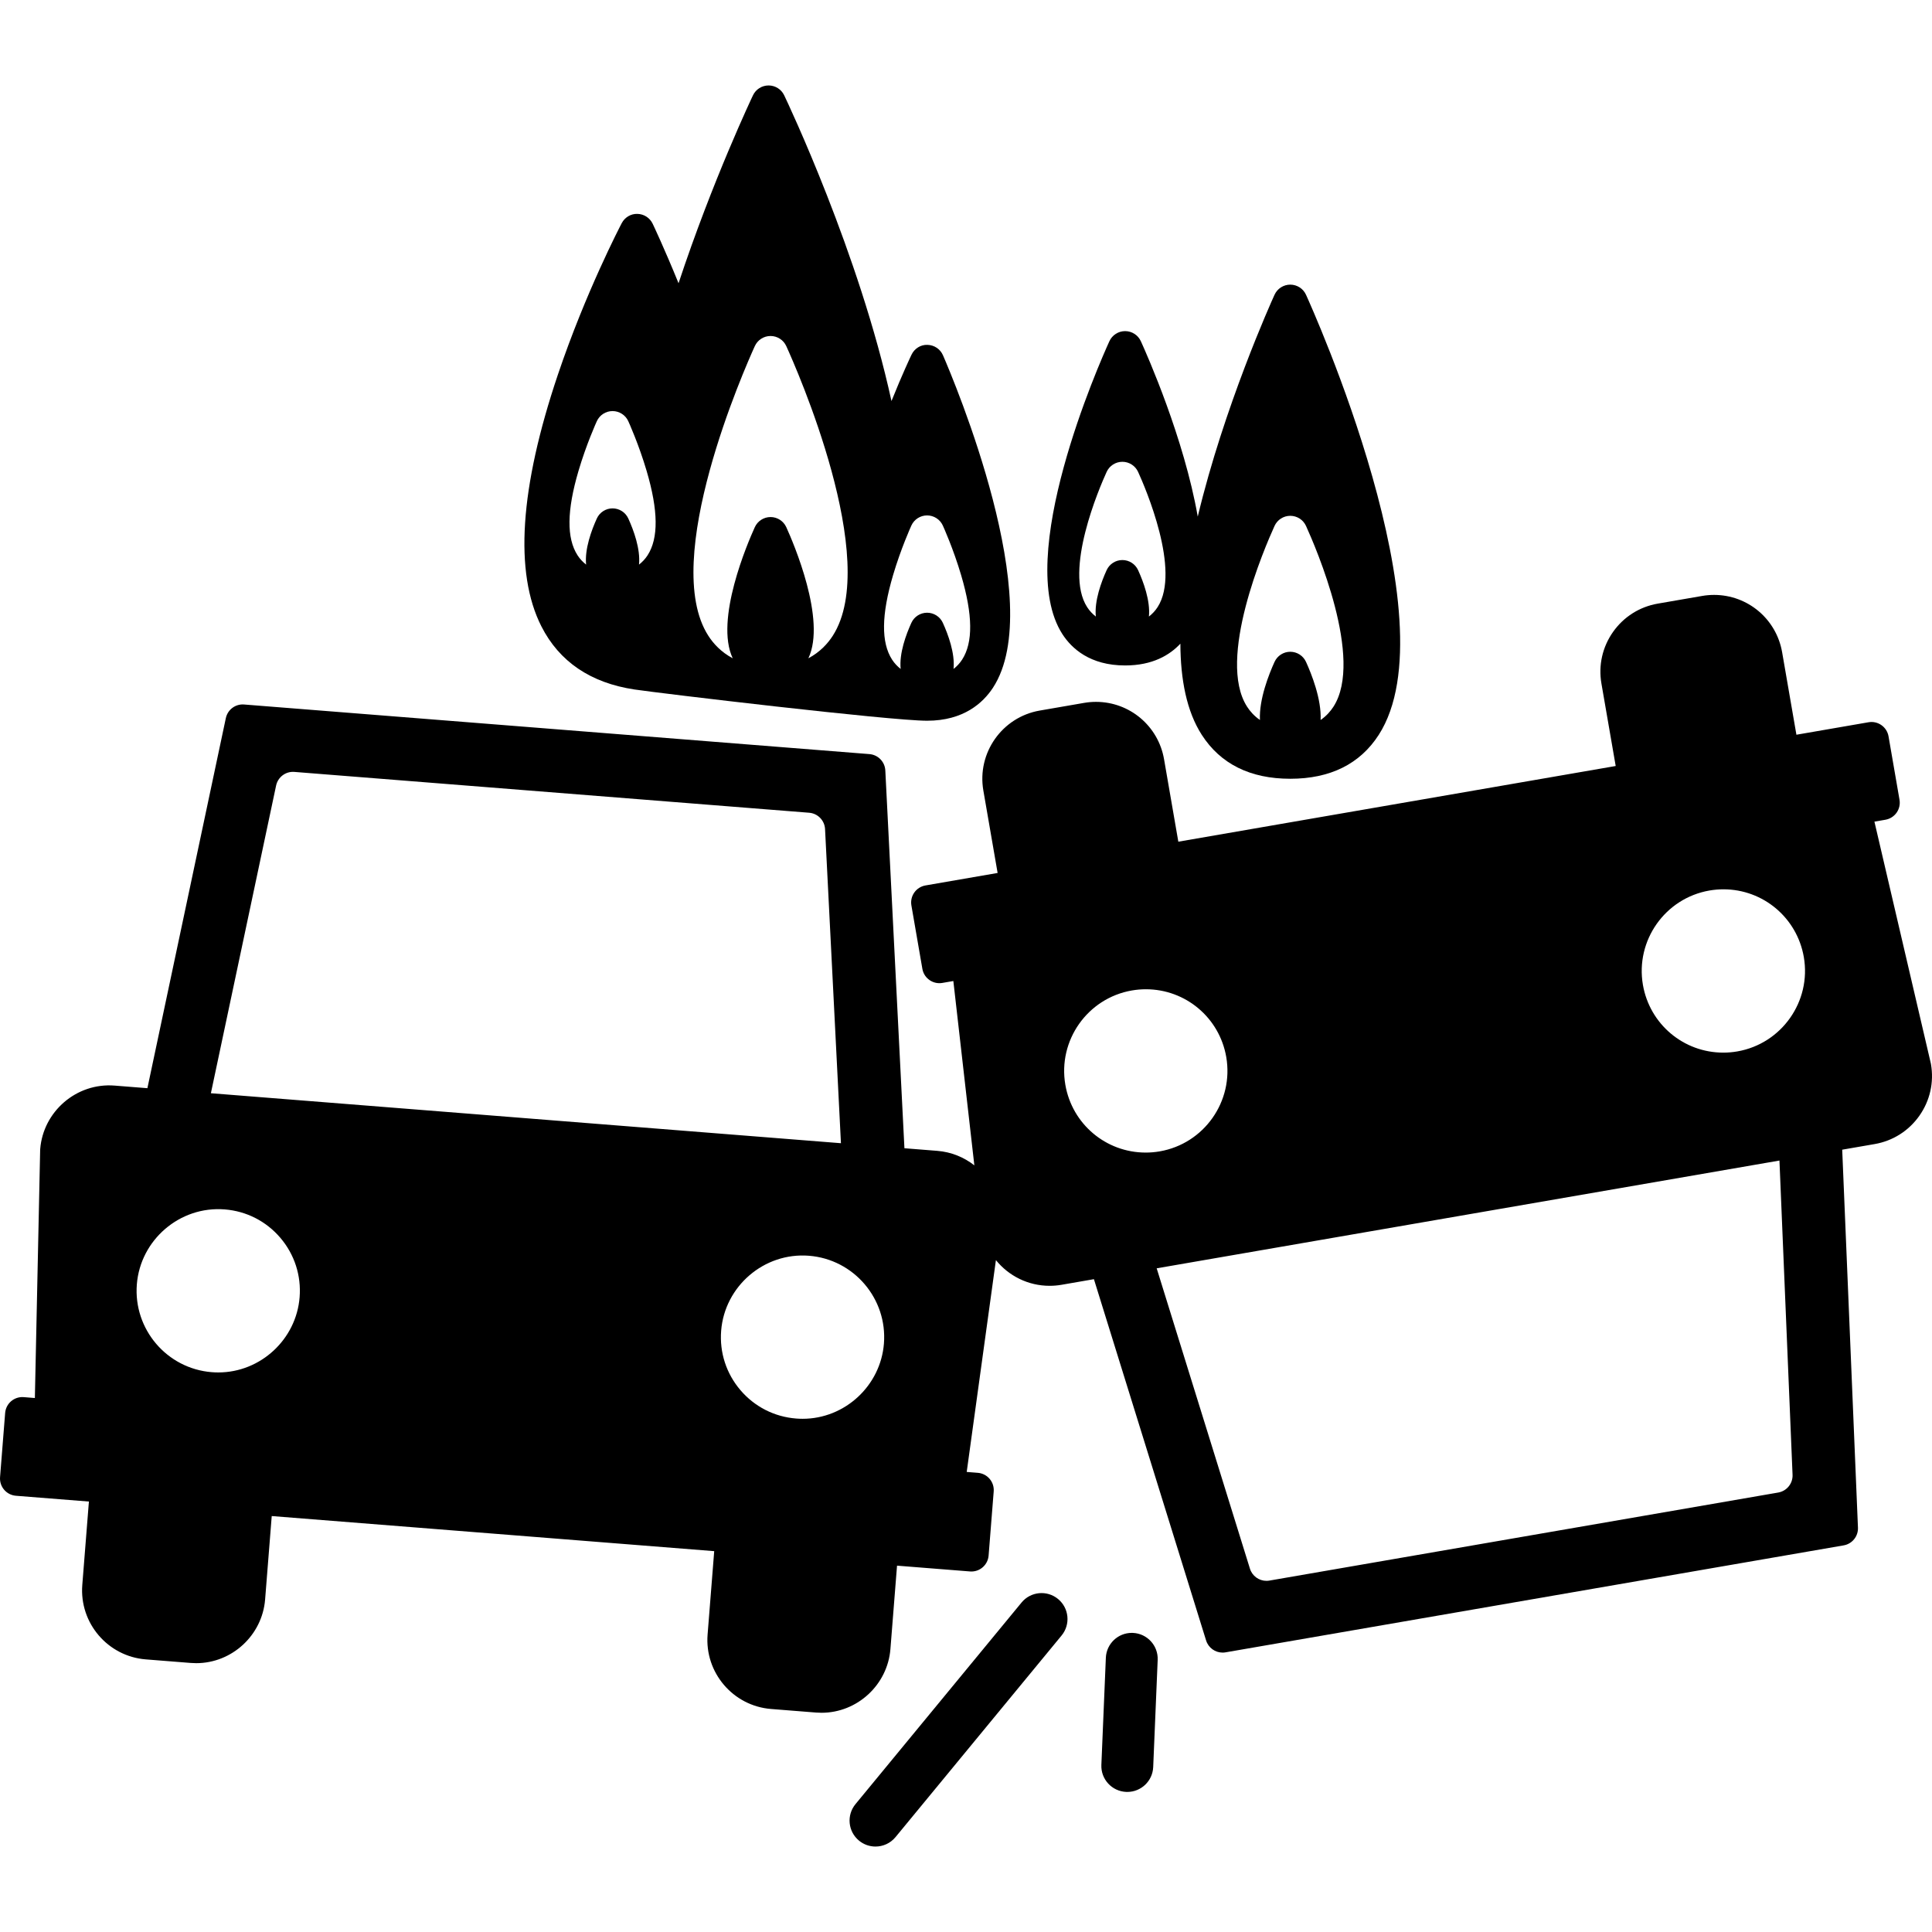 <?xml version="1.0" encoding="iso-8859-1"?>
<!-- Uploaded to: SVG Repo, www.svgrepo.com, Generator: SVG Repo Mixer Tools -->
<!DOCTYPE svg PUBLIC "-//W3C//DTD SVG 1.1//EN" "http://www.w3.org/Graphics/SVG/1.1/DTD/svg11.dtd">
<svg fill="#000000" height="800px" width="800px" version="1.1" id="Capa_1" xmlns="http://www.w3.org/2000/svg" xmlns:xlink="http://www.w3.org/1999/xlink" 
	 viewBox="0 0 446.956 446.956" xml:space="preserve">
<g>
	<g>
		<path d="M446.718,246.181c-0.013-0.076-0.028-0.152-0.046-0.228l-13.036-55.872l2.544-0.44c1.046-0.181,1.977-0.77,2.588-1.637
			c0.611-0.867,0.853-1.941,0.672-2.987l-2.54-14.67c-0.377-2.178-2.449-3.637-4.623-3.259l-16.688,2.888l-3.302-19.074
			c-1.331-7.691-7.955-13.273-15.751-13.273c-0.914,0-1.836,0.079-2.742,0.236l-10.275,1.778c-4.211,0.728-7.887,3.053-10.35,6.546
			c-2.462,3.493-3.417,7.736-2.689,11.947l3.301,19.074l-101.183,17.51l-3.301-19.074c-1.331-7.691-7.955-13.274-15.75-13.274
			c-0.914,0-1.838,0.079-2.743,0.236l-10.275,1.778c-8.693,1.504-14.541,9.8-13.037,18.492l3.301,19.075l-16.689,2.888
			c-1.045,0.181-1.976,0.77-2.587,1.637c-0.611,0.867-0.853,1.941-0.672,2.987l2.54,14.669c0.337,1.945,2.027,3.318,3.936,3.318
			c0.227,0,0.457-0.02,0.687-0.06l2.542-0.439l4.86,42.646c-2.392-1.879-5.339-3.102-8.592-3.359l-7.585-0.602l-4.421-87.397
			c-0.101-2.007-1.676-3.626-3.679-3.785l-144.66-11.475c-2.011-0.164-3.813,1.192-4.229,3.158L34.1,251.747l-7.584-0.602
			c-8.835-0.699-16.526,6-17.215,14.685c-0.006,0.077-0.01,0.154-0.012,0.231l-1.222,57.361l-2.573-0.204
			c-2.212-0.181-4.129,1.469-4.304,3.671l-1.177,14.84c-0.084,1.058,0.255,2.105,0.944,2.912c0.689,0.808,1.669,1.308,2.727,1.392
			l16.884,1.339l-1.531,19.299c-0.698,8.795,5.89,16.518,14.684,17.216l10.395,0.824c0.429,0.034,0.855,0.051,1.279,0.051
			c8.281,0,15.281-6.473,15.937-14.735l1.531-19.299l102.365,8.12l-1.531,19.299c-0.698,8.795,5.89,16.517,14.685,17.215
			l10.395,0.824c0.429,0.034,0.855,0.051,1.279,0.051c8.281,0,15.281-6.472,15.936-14.734l1.531-19.299l16.882,1.339
			c0.107,0.009,0.215,0.013,0.321,0.013c2.065,0,3.816-1.589,3.982-3.684l1.178-14.841c0.084-1.058-0.256-2.105-0.944-2.912
			c-0.689-0.808-1.669-1.308-2.727-1.392l-2.573-0.204l6.757-49.007c2.95,3.657,7.449,5.947,12.435,5.947
			c0.913,0,1.836-0.079,2.741-0.236l7.497-1.298l25.949,83.574c0.526,1.695,2.094,2.814,3.817,2.814
			c0.227,0,0.455-0.019,0.685-0.059l142.989-24.745c1.98-0.343,3.398-2.101,3.314-4.108l-3.643-87.432l7.497-1.298
			c4.212-0.728,7.888-3.054,10.35-6.547C446.492,254.635,447.447,250.392,446.718,246.181z M69.314,300.11
			c-0.774,9.754-9.037,17.395-18.812,17.395c-0.5,0-1.003-0.02-1.51-0.06c-10.382-0.823-18.158-9.94-17.334-20.322
			c0.813-10.253,9.905-18.162,20.322-17.335c5.029,0.398,9.602,2.731,12.876,6.57C68.13,290.197,69.713,295.081,69.314,300.11z
			 M48.787,252.912l15.087-71.178c0.417-1.966,2.225-3.321,4.23-3.158l119.088,9.446c2.003,0.159,3.577,1.778,3.679,3.785
			l3.676,72.667L48.787,252.912z M204.491,310.834c-0.774,9.754-9.036,17.395-18.812,17.395c-0.5,0-1.003-0.021-1.51-0.061
			c-5.029-0.398-9.603-2.731-12.877-6.57c-3.274-3.838-4.857-8.723-4.458-13.752c0.813-10.253,9.907-18.162,20.322-17.335
			C197.539,291.335,205.315,300.451,204.491,310.834z M246.463,250.97c-1.776-10.262,5.128-20.056,15.39-21.832
			c1.07-0.186,2.159-0.279,3.238-0.279c9.203,0,17.023,6.59,18.594,15.67c1.776,10.262-5.128,20.056-15.391,21.833
			c-1.07,0.185-2.159,0.279-3.237,0.279C255.854,266.641,248.034,260.051,246.463,250.97z M411.381,345.288l-117.714,20.37
			c-0.229,0.04-0.458,0.059-0.684,0.059c-1.724,0-3.29-1.117-3.817-2.813l-21.575-69.486l144.074-24.933l3.031,72.695
			C414.78,343.187,413.362,344.945,411.381,345.288z M401.912,243.24c-1.071,0.185-2.16,0.279-3.238,0.279
			c-9.204,0-17.024-6.591-18.595-15.672c-1.774-10.26,5.129-20.054,15.39-21.831c1.07-0.186,2.159-0.279,3.237-0.279
			c9.203,0,17.023,6.59,18.596,15.669C419.076,231.667,412.171,241.462,401.912,243.24z"/>
		<path d="M244.774,369.919c-2.557-2.107-6.34-1.742-8.445,0.816l-38.418,46.639c-2.106,2.558-1.741,6.339,0.816,8.445
			c1.118,0.921,2.468,1.369,3.812,1.369c1.73,0,3.448-0.745,4.635-2.186l38.417-46.639
			C247.698,375.806,247.331,372.025,244.774,369.919z"/>
		<path d="M262.078,377.762c-0.086-0.003-0.171-0.005-0.255-0.005c-3.198,0-5.855,2.523-5.991,5.749l-1.037,24.794
			c-0.138,3.311,2.434,6.107,5.744,6.246c0.086,0.003,0.171,0.005,0.255,0.005c3.198,0,5.856-2.523,5.991-5.749l1.037-24.794
			C267.959,380.697,265.388,377.901,262.078,377.762z"/>
	</g>
	<path d="M218.151,82.189c-0.624-1.438-2.03-2.379-3.597-2.406c-1.553-0.075-3.005,0.861-3.681,2.275
		c-0.134,0.28-2.118,4.453-4.636,10.723c-7.438-34.101-24.017-69.057-24.82-70.736c-0.664-1.391-2.068-2.276-3.609-2.276
		s-2.945,0.886-3.609,2.275c-0.107,0.224-9.364,19.7-17.221,43.483c-3.316-8.153-5.843-13.467-5.989-13.771
		c-0.652-1.366-2.021-2.247-3.535-2.275c-1.511-0.052-2.914,0.8-3.618,2.142c-0.338,0.645-8.356,16.012-14.771,35.05
		c-8.834,26.214-10.118,45.805-3.818,58.228c4.141,8.167,11.388,13.081,21.538,14.607c5.675,0.852,59.092,7.228,67.698,7.228
		c8.453,0,12.945-4.142,15.223-7.615C242.485,139.637,220.68,88.011,218.151,82.189z M149.823,128.451
		c-0.548,0.852-1.226,1.566-1.993,2.166c0.365-3.621-1.26-7.993-2.476-10.664c-0.65-1.427-2.073-2.343-3.641-2.343
		s-2.991,0.916-3.641,2.343c-1.216,2.671-2.841,7.043-2.476,10.664c-0.767-0.6-1.445-1.314-1.993-2.166
		c-2.546-3.957-2.473-10.333,0.223-19.492c1.804-6.128,4.147-11.298,4.246-11.515c0.649-1.427,2.073-2.343,3.64-2.343
		s2.991,0.916,3.64,2.343c0.099,0.217,2.442,5.387,4.246,11.515C152.296,118.118,152.369,124.494,149.823,128.451z M192.655,147.083
		c-1.155,1.796-2.945,3.776-5.643,5.207c4.213-8.893-3.466-26.722-5.109-30.331c-0.65-1.427-2.073-2.343-3.641-2.343
		c-1.567,0-2.991,0.916-3.64,2.343c-1.644,3.609-9.324,21.438-5.11,30.331c-2.697-1.431-4.487-3.411-5.643-5.207
		c-11.247-17.479,8.467-61.991,10.752-67.009c0.65-1.427,2.073-2.343,3.641-2.343c1.567,0,2.991,0.916,3.641,2.343
		C184.188,85.091,203.902,129.604,192.655,147.083z M222.59,152.588c-0.548,0.853-1.226,1.567-1.993,2.166
		c0.365-3.62-1.26-7.992-2.476-10.663c-0.65-1.427-2.073-2.343-3.641-2.343s-2.991,0.916-3.641,2.343
		c-1.216,2.671-2.841,7.043-2.476,10.664c-0.767-0.6-1.445-1.314-1.993-2.166c-2.546-3.957-2.473-10.333,0.223-19.492
		c1.804-6.128,4.147-11.298,4.246-11.515c0.649-1.427,2.072-2.343,3.64-2.343c1.567,0,2.991,0.916,3.64,2.343
		c0.099,0.217,2.442,5.387,4.246,11.515C225.063,142.256,225.136,148.631,222.59,152.588z"/>
	<path d="M302.138,68.192c-0.649-1.427-2.073-2.343-3.641-2.343s-2.991,0.916-3.641,2.343c-0.794,1.743-11.691,25.922-17.763,51.319
		c-3.179-18.146-11.698-37.355-13.161-40.566c-0.65-1.427-2.073-2.343-3.641-2.343c-1.567,0-2.991,0.916-3.641,2.343
		c-2.31,5.073-22.243,50.081-10.88,67.741c2.132,3.314,6.382,7.263,14.52,7.263c6.354,0,10.33-2.408,12.786-5.04
		c0.03,8.289,1.447,15.651,4.951,21.097c4.337,6.739,11.223,10.156,20.468,10.156s16.131-3.417,20.468-10.156
		C336.063,143.433,303.531,71.252,302.138,68.192z M267.809,140.447c-0.554,0.861-1.239,1.583-2.016,2.188
		c0.361-3.643-1.274-8.042-2.498-10.73c-0.65-1.427-2.073-2.343-3.641-2.343c-1.567,0-2.991,0.916-3.641,2.343
		c-1.224,2.688-2.859,7.088-2.498,10.73c-0.776-0.605-1.462-1.326-2.016-2.188c-5.421-8.424,2.81-27.527,4.514-31.271
		c0.649-1.427,2.073-2.343,3.641-2.343c1.567,0,2.991,0.916,3.641,2.343C264.999,112.92,273.23,132.023,267.809,140.447z
		 M308.492,163.483c-0.665,1.033-1.624,2.153-2.976,3.078c0.227-4.805-2.11-10.65-3.378-13.435
		c-0.649-1.427-2.073-2.343-3.641-2.343s-2.991,0.916-3.641,2.343c-1.268,2.784-3.604,8.63-3.378,13.435
		c-1.352-0.925-2.311-2.045-2.976-3.078c-7.07-10.986,4.053-36.756,6.354-41.81c0.649-1.427,2.073-2.343,3.641-2.343
		s2.991,0.916,3.641,2.343C304.439,126.727,315.562,152.497,308.492,163.483z"/>
</g>
</svg>